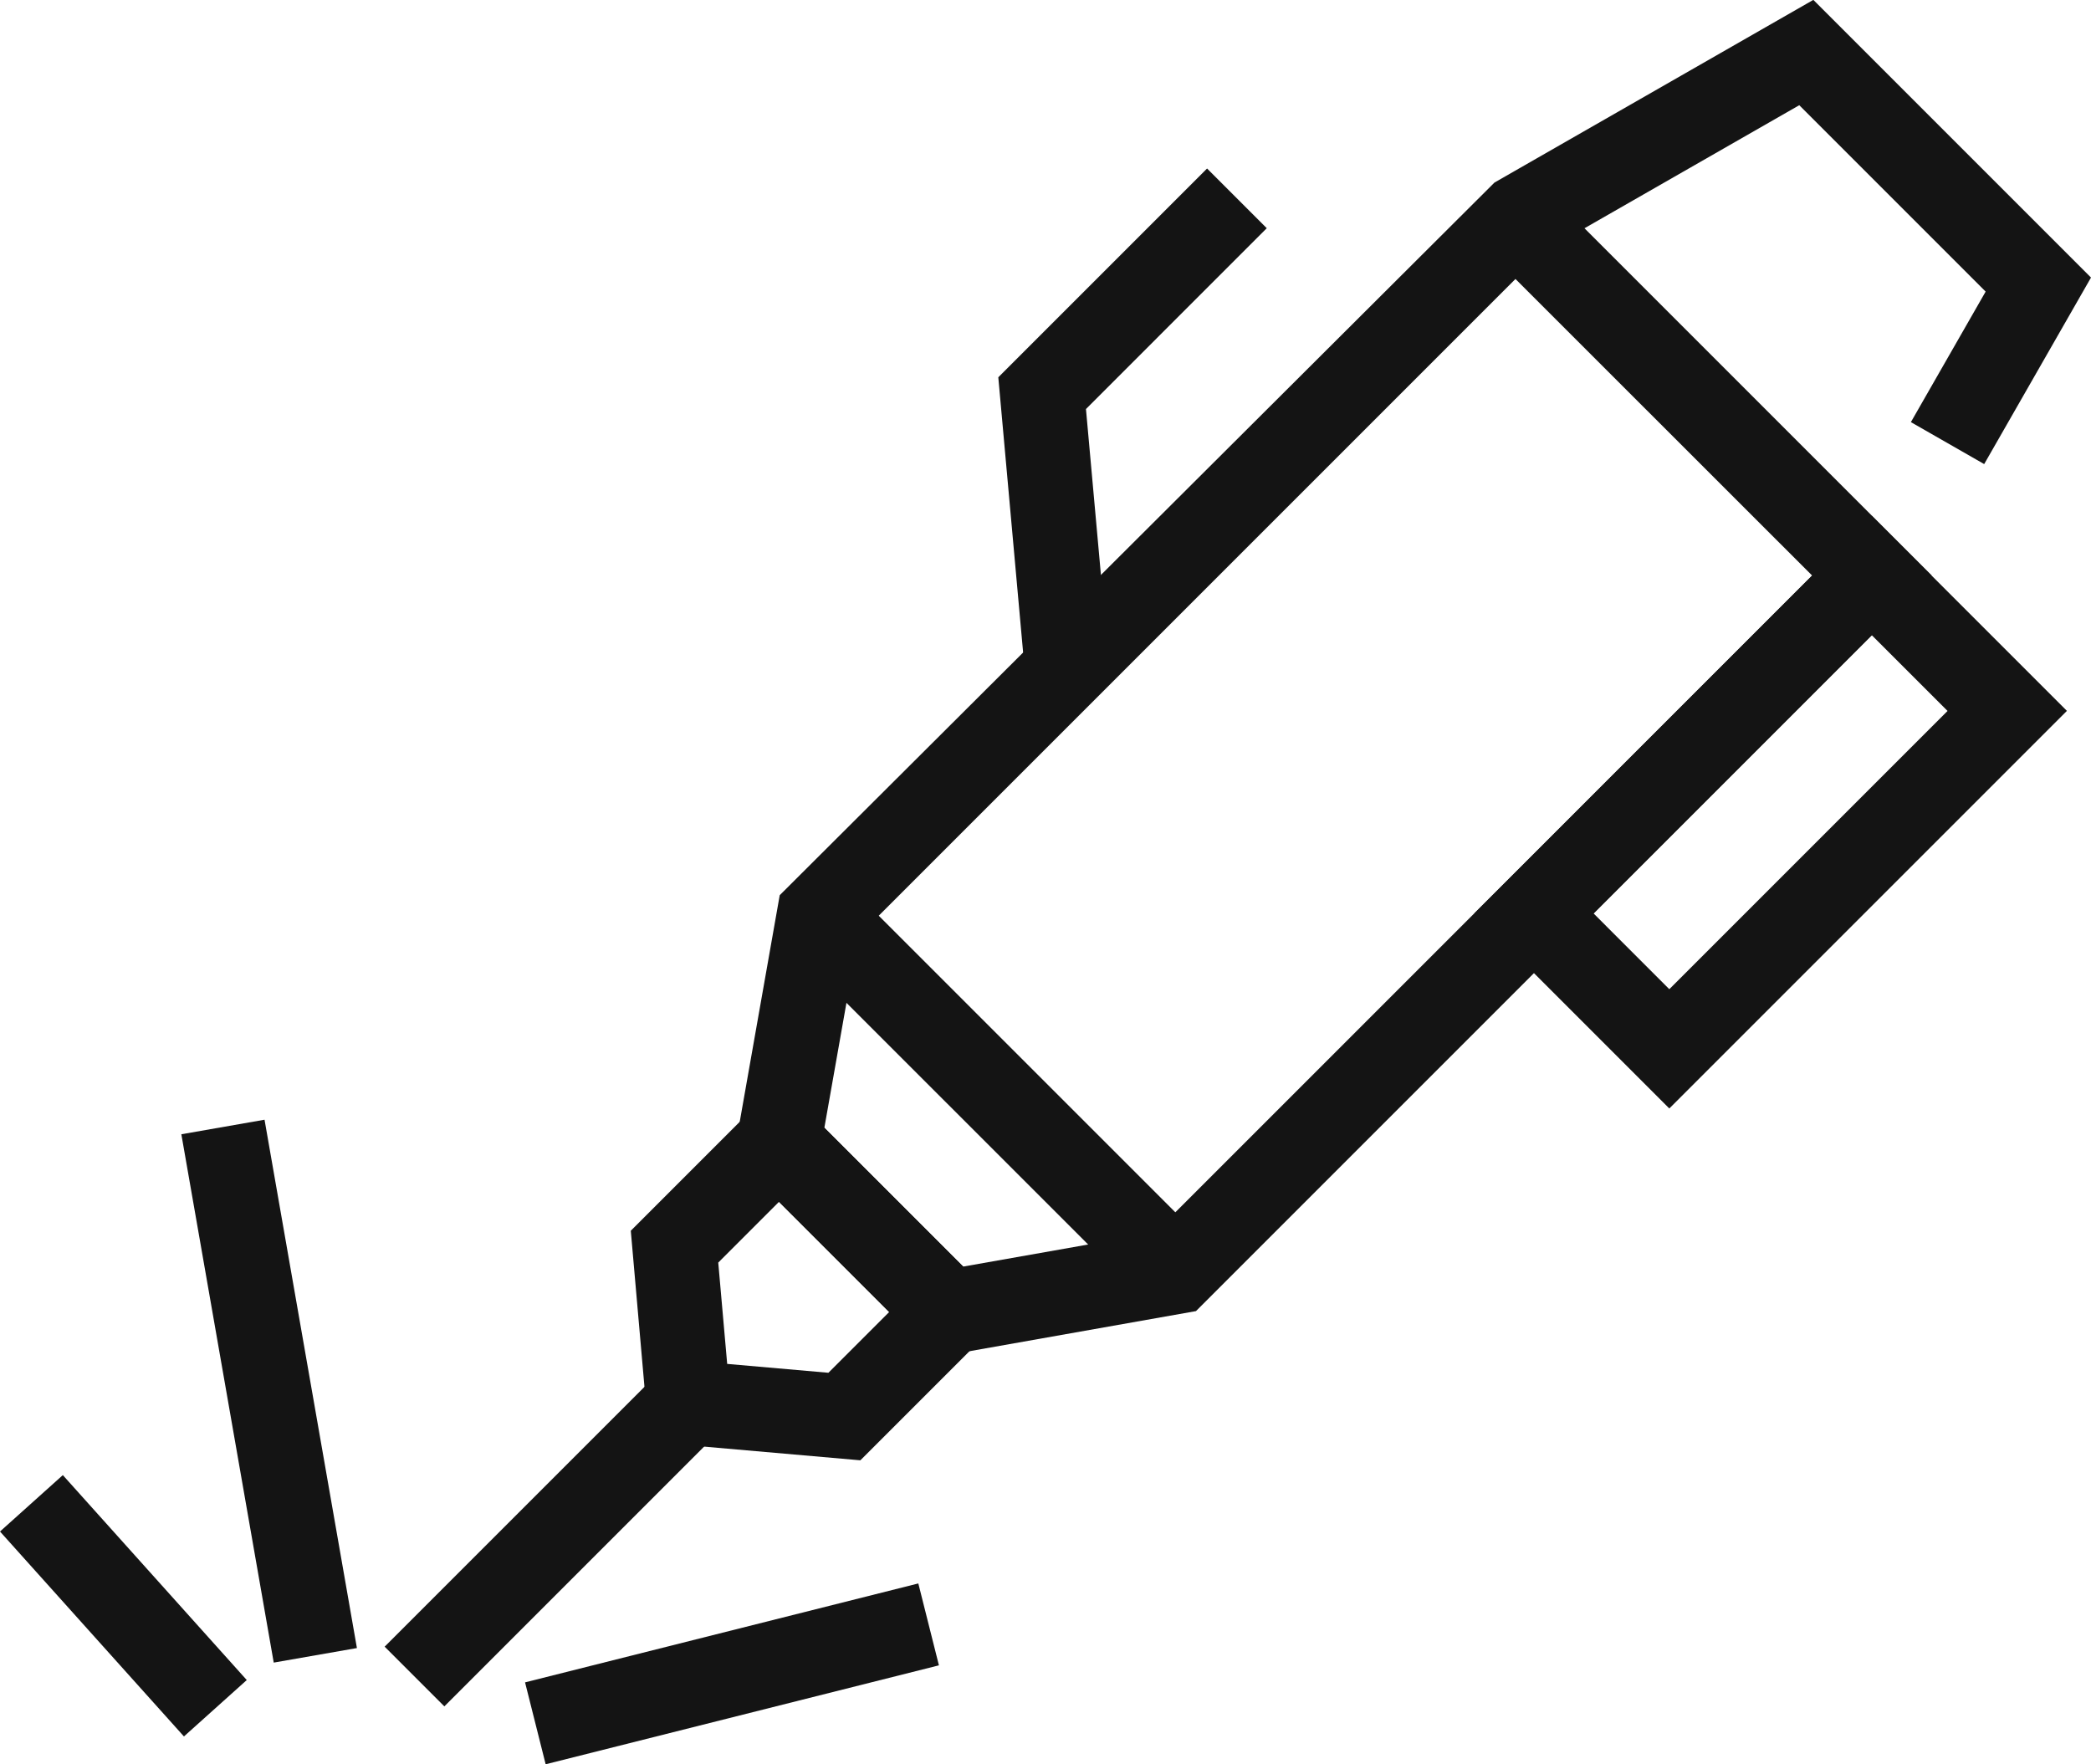 <svg xmlns="http://www.w3.org/2000/svg" width="84.702" height="71.465" viewBox="0 0 84.702 71.465"><g transform="translate(-977.649 -2268.699)"><path d="M1012.5,2327.852l-8.55-.749-.749-8.55,6.007-6.007,9.3,9.3Zm-5.394-3.905,4.1.359,2.462-2.461-4.464-4.463-2.46,2.461Z" fill="#141414"/><rect width="15.676" height="3.42" transform="translate(993.23 2335.401) rotate(-45)" fill="#141414"/><rect width="3.42" height="20.416" transform="translate(1009.615 2306.999) rotate(-45.002)" fill="#141414"/><path d="M1015.506,2323.683l-8.14-8.14,1.868-10.582,28.953-28.867,12.917-7.4,11.247,11.248-4.327,7.556-2.969-1.7,3.028-5.287-7.55-7.55-8.7,4.984,14.062,14.063-29.8,29.8Zm-4.464-9.3,5.623,5.622,7.767-1.372,26.622-26.621L1039.037,2280l-26.623,26.622Z" fill="#141414"/><path d="M1019.163,2295.9l-1.075-11.918,8.457-8.457,2.418,2.418-7.324,7.325.932,10.325Z" fill="#141414"/><path d="M1045.269,2313.6l-7.9-7.9,16.106-16.106,7.9,7.9Zm-3.067-7.9,3.067,3.068,11.271-11.271-3.068-3.067Z" fill="#141414"/><rect width="16.423" height="3.42" transform="matrix(0.97, -0.244, 0.244, 0.97, 998.918, 2336.847)" fill="#141414"/><rect width="3.421" height="21.726" transform="translate(984.995 2314.645) rotate(-9.919)" fill="#141414"/><rect width="3.42" height="11.155" transform="translate(977.649 2330.736) rotate(-41.909)" fill="#141414"/></g></svg>